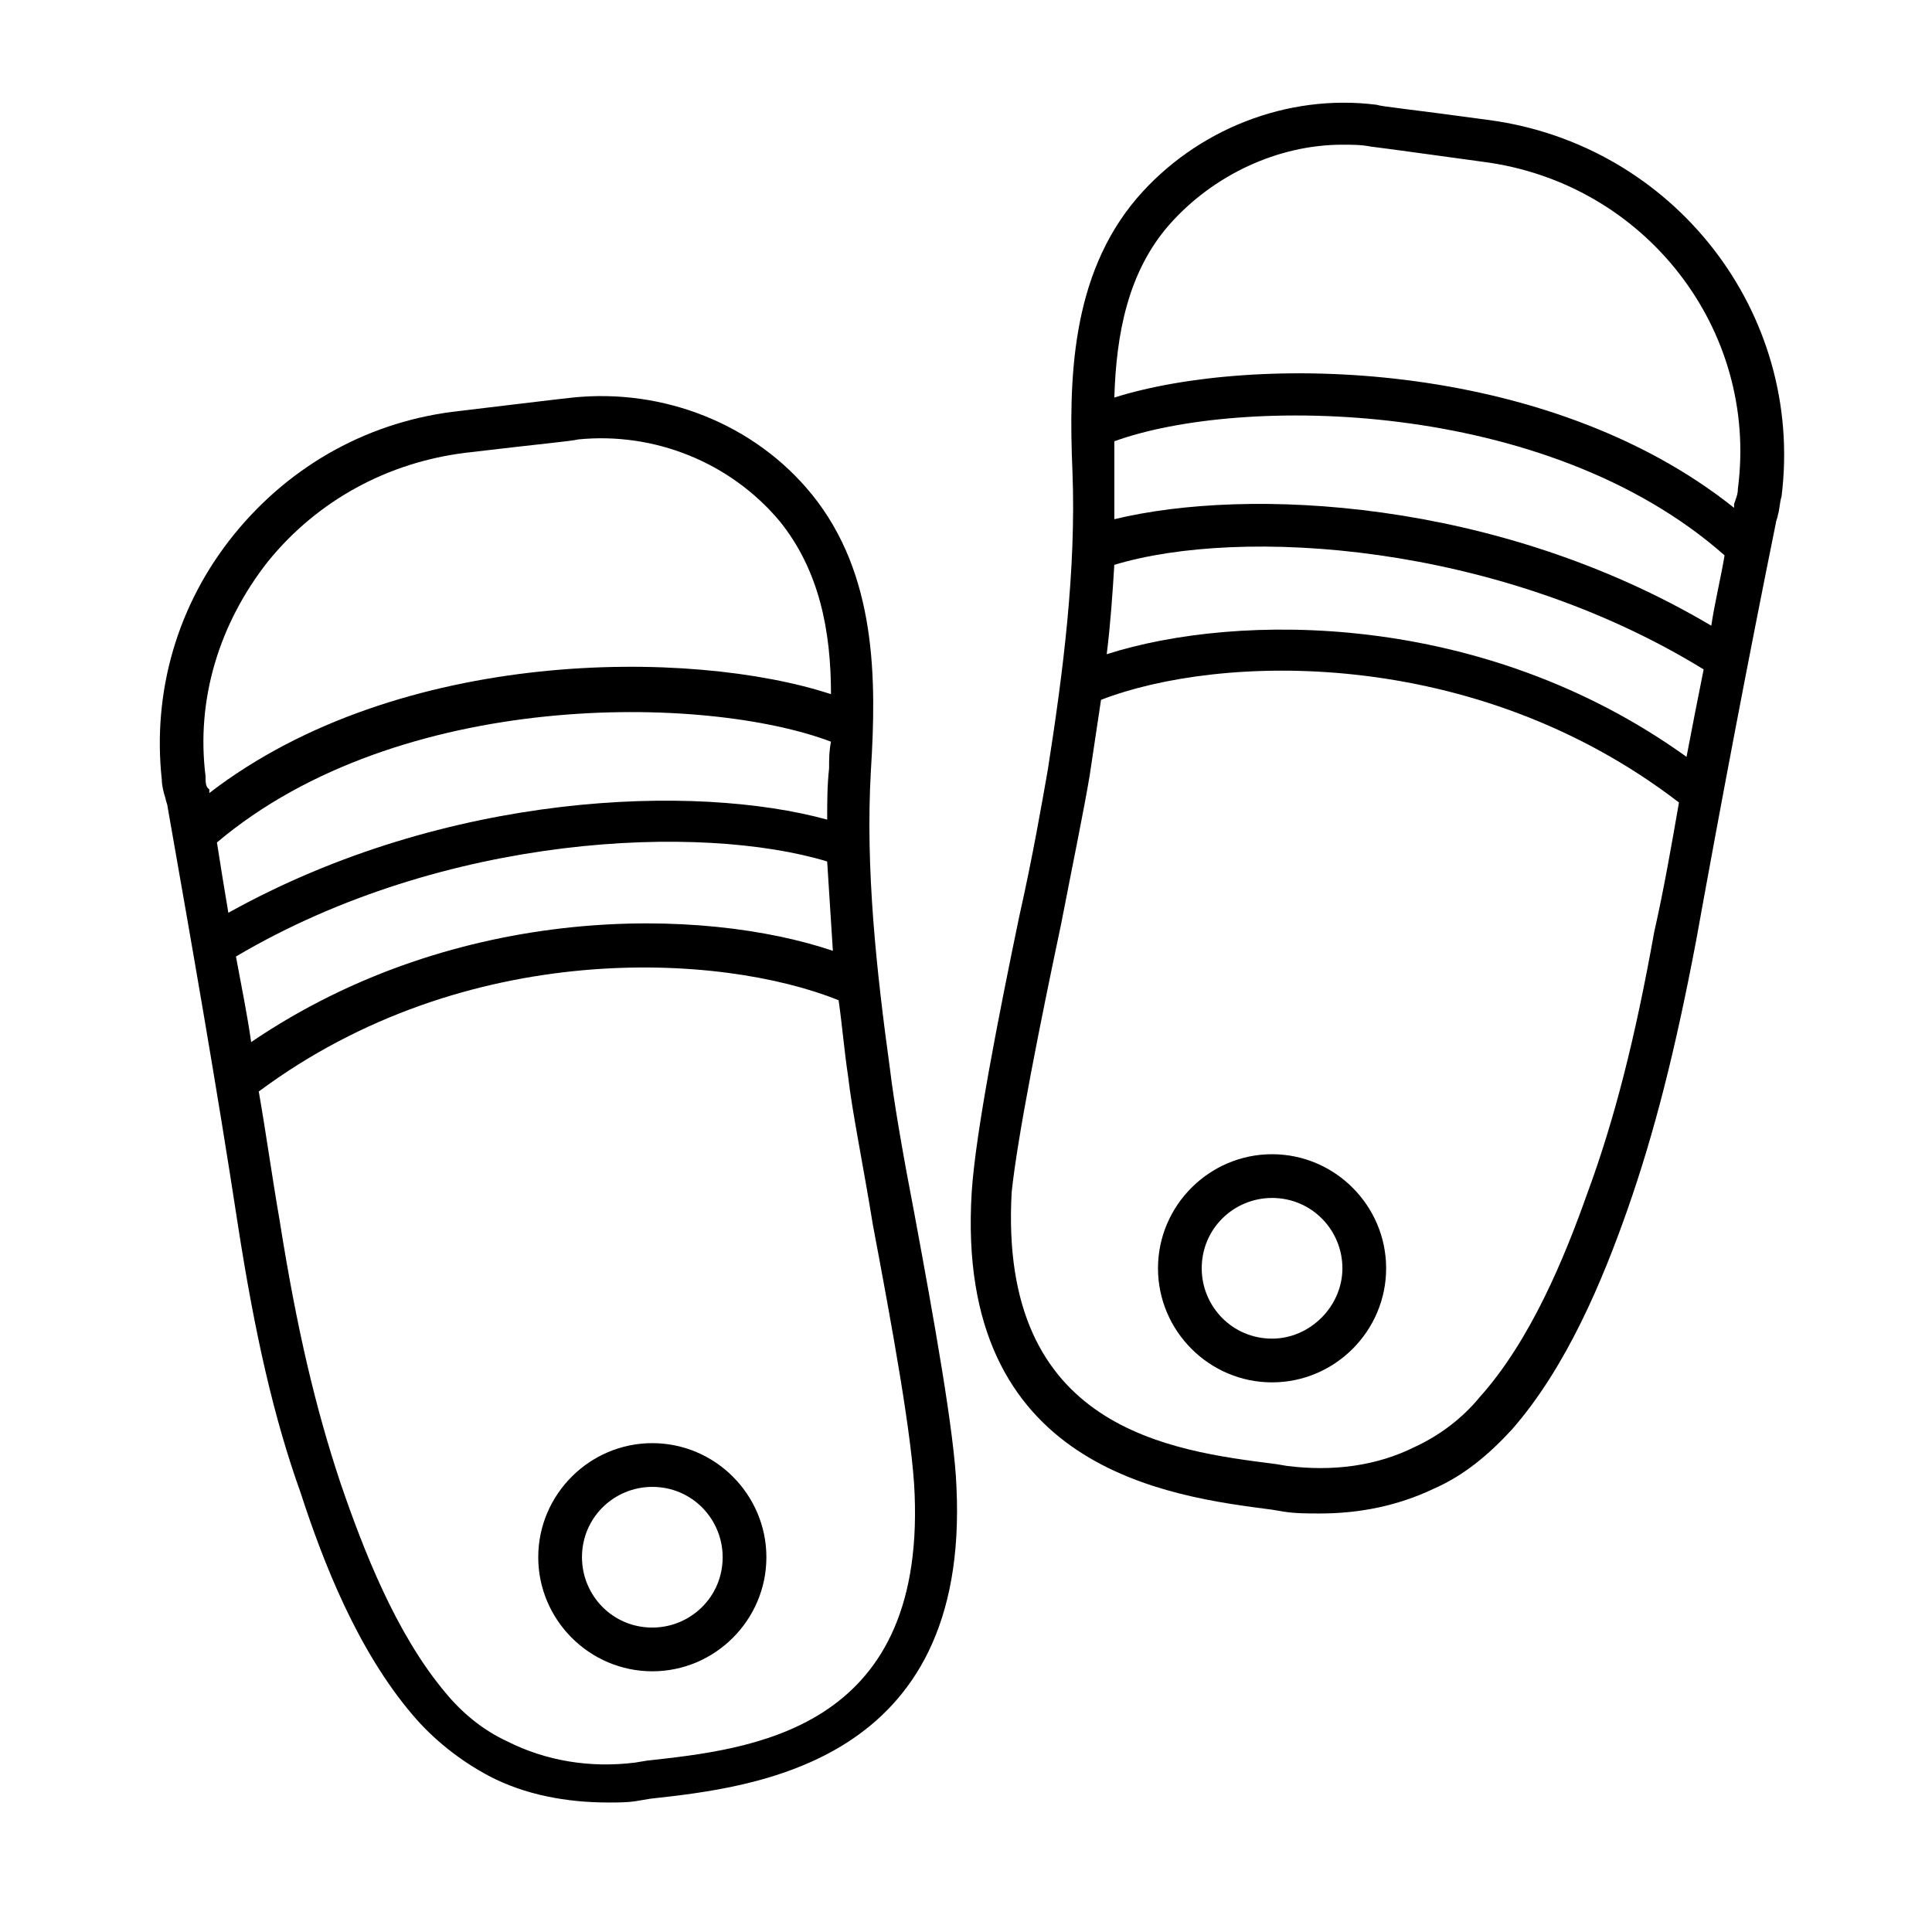 <?xml version="1.0" encoding="UTF-8"?>
<!-- Uploaded to: SVG Find, www.svgrepo.com, Generator: SVG Find Mixer Tools -->
<svg fill="#000000" width="800px" height="800px" version="1.1" viewBox="144 144 512 512" xmlns="http://www.w3.org/2000/svg">
 <g>
  <path d="m386.39 466c-3.023-15.617-5.543-30.23-6.551-38.793-3.527-25.695-6.551-52.898-5.039-79.098 1.512-24.184 1.512-51.891-15.617-73.051-15.113-18.641-39.297-28.215-63.48-25.695-0.504 0-29.727 3.527-29.727 3.527-23.68 2.519-44.84 14.105-59.953 32.746-15.113 18.641-21.664 41.816-19.145 64.992 0 1.512 0.504 3.527 1.008 5.039 0 0.504 0.504 1.512 0.504 2.016 6.551 37.281 13.098 74.562 18.641 110.84 4.535 29.223 9.574 51.387 16.625 71.039 6.047 18.641 15.113 41.816 29.727 58.945 5.543 6.551 12.594 12.09 20.152 16.121 9.574 5.039 20.656 7.055 31.738 7.055 2.519 0 5.543 0 8.062-0.504l3.023-0.504c27.207-3.023 84.641-9.07 81.113-82.625-0.5-14.109-6.043-44.844-11.082-72.051zm-22.672-118.39c-0.504 4.535-0.504 9.07-0.504 13.602-34.762-9.574-100.76-7.559-158.7 24.688-1.008-6.047-2.016-12.09-3.023-18.641 48.367-40.809 129.48-39.297 162.73-26.703-0.504 2.519-0.504 4.535-0.504 7.055zm-157.19 49.879c55.418-32.746 123.43-35.266 156.68-25.191 0.504 8.062 1.008 15.617 1.512 23.68-34.258-11.586-99.25-13.098-154.16 24.184-1.008-7.055-2.519-14.613-4.031-22.672zm8.566-104.79c13.098-16.121 31.738-26.199 52.395-28.719 21.16-2.519 27.711-3.023 29.727-3.527 20.152-2.016 40.305 6.047 53.402 21.664 10.578 13.098 13.602 29.223 13.602 45.848-36.777-12.09-114.36-12.594-164.75 26.199v-1.008c-1.004-0.504-1.004-2.016-1.004-3.527-2.519-20.152 3.523-40.305 16.625-56.93zm100.26 317.9-3.023 0.504c-12.09 1.512-23.68-0.504-33.754-5.543-6.551-3.023-12.09-7.559-16.625-13.098-13.098-15.617-21.664-37.785-27.711-55.418-6.551-19.648-11.586-40.809-16.121-69.527-2.016-11.586-3.527-22.672-5.543-34.258 54.914-40.809 122.43-36.777 153.66-24.184 1.008 7.055 1.512 13.602 2.519 20.152 1.008 9.07 4.031 23.68 6.551 39.297 5.039 26.703 10.578 56.93 11.082 71.539 2.519 62.98-43.832 67.512-71.035 70.535z"/>
  <path d="m538.55 175.8c-22.168-3.023-28.215-3.527-29.727-4.031-23.68-3.023-47.859 6.551-63.48 24.688-17.633 20.656-18.137 48.367-17.129 72.547 1.008 26.199-2.519 53.402-6.551 79.098-1.512 8.566-4.031 23.176-7.559 38.793-5.543 26.703-11.586 57.434-12.594 73.051-4.535 73.555 52.395 80.609 79.602 84.137l3.023 0.504c3.023 0.504 6.551 0.504 9.574 0.504 10.578 0 20.656-2.016 30.23-6.551 8.062-3.527 14.609-9.07 20.656-15.617 14.609-16.625 24.184-39.801 30.73-58.441 7.055-20.152 12.594-41.816 18.137-71.039 6.551-36.273 13.602-73.555 21.16-110.84 0-0.504 0.504-1.512 0.504-2.016 0.504-1.512 0.504-3.527 1.008-5.039 6.047-48.863-28.719-93.199-77.586-99.746zm-84.641 27.707c11.586-13.098 28.719-21.16 45.848-21.16 2.519 0 5.039 0 7.559 0.504 0.504 0 29.727 4.031 29.727 4.031 42.824 5.543 73.051 44.336 67.512 86.656 0 1.512-0.504 2.519-1.008 4.031v1.008c-49.879-39.801-127.46-40.809-164.24-29.223 0.5-16.625 3.523-33.25 14.605-45.848zm137.04 141.07c-53.906-38.793-118.9-38.289-153.66-27.207 1.008-8.062 1.512-15.617 2.016-23.68 33.25-10.078 101.27-6.047 156.18 27.711-1.512 7.559-3.023 15.117-4.535 23.176zm-151.64-62.977v-13.602-7.055c33.25-12.09 114.36-11.586 161.72 30.23-1.008 6.047-2.519 12.09-3.527 18.641-56.93-33.754-122.93-36.777-158.2-28.215zm125.45 178.35c-6.047 17.129-15.113 39.297-28.719 54.41-4.535 5.543-10.578 10.078-17.129 13.098-10.078 5.039-21.664 6.551-33.754 5.039l-3.023-0.504c-27.711-3.527-73.555-9.07-70.031-72.043 1.512-14.613 7.559-44.84 13.098-71.039 3.023-15.617 6.047-30.23 7.559-39.297 1.008-6.551 2.016-13.602 3.023-20.152 31.234-12.09 98.746-14.609 153.16 27.207-2.016 11.586-4.031 23.176-6.551 34.258-5.035 28.215-10.578 49.879-17.629 69.023z"/>
  <path d="m316.87 526.45c-16.625 0-30.23 13.602-30.23 30.23 0 16.625 13.602 30.23 30.23 30.23 16.625 0 30.23-13.602 30.23-30.23-0.004-16.625-13.605-30.23-30.23-30.23zm0 48.871c-10.578 0-18.641-8.566-18.641-18.641 0-10.578 8.566-18.641 18.641-18.641 10.578 0 18.641 8.566 18.641 18.641 0 10.578-8.566 18.641-18.641 18.641z"/>
  <path d="m481.11 449.88c-16.625 0-30.23 13.602-30.23 30.23 0 16.625 13.602 30.23 30.23 30.23 16.625 0 30.23-13.602 30.23-30.23-0.004-16.629-13.605-30.23-30.23-30.23zm0 48.871c-10.578 0-18.641-8.566-18.641-18.641 0-10.578 8.566-18.641 18.641-18.641 10.578 0 18.641 8.566 18.641 18.641s-8.566 18.641-18.641 18.641z"/>
 </g>
</svg>